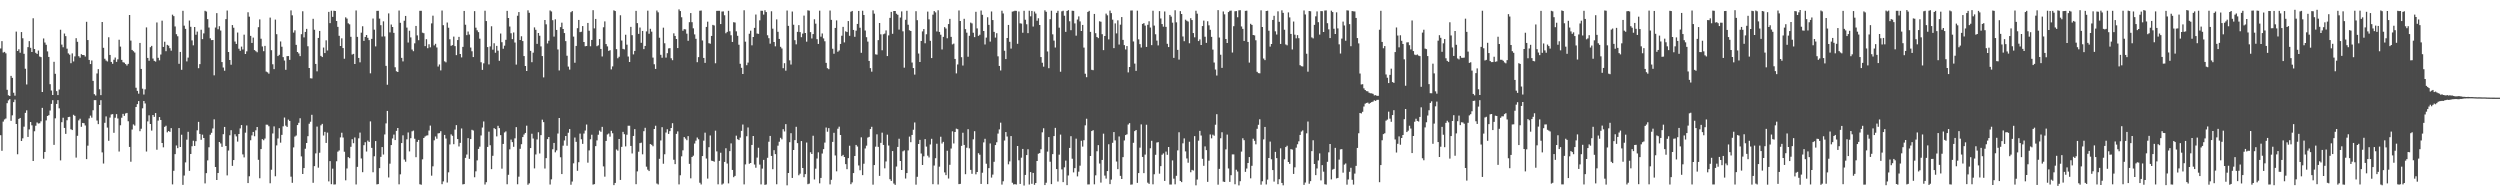 <?xml version="1.0" encoding="UTF-8"?>
<svg xmlns="http://www.w3.org/2000/svg" width="1920" height="150">
  <path d="M0 37.238h1v66.602H0zM1 31.611h1v84.209H1zM2 40.322h1v53.077H2zM3 39.855h1v51.903H3zM4 40.956h1v50.094H4zM5 68.985h1v10.292H5zM6 73.139h1v3.981H6zM7 73.719h1v2.400H7zM8 58.284h1v34.495H8zM9 59.820h1v28.776H9zM10 71.230h1v7.184H10zM11 73.490h1v2.995H11zM12 24.257h1v70.978H12zM13 39.193h1v79.303H13zM14 37.846h1v53.509H14zM15 40.519h1v50.080H15zM16 24.641h1v83.652H16zM17 29.389h1v76.855H17zM18 41.344h1v55.946H18zM19 52.768h1v33.909H19zM20 64.869h1v19.867H20zM21 36.202h1v68.971H21zM22 31.615h1v67.773H22zM23 36.719h1v56.987H23zM24 39.927h1v56.347H24zM25 14.037h1v109.596H25zM26 37.641h1v63.169H26zM27 40.526h1v56.041H27zM28 41.416h1v52.639H28zM29 38.817h1v56.079H29zM30 43.391h1v51.273H30zM31 43.898h1v49.306H31zM32 70.642h1v12.183H32zM33 29.555h1v92.345H33zM34 32.664h1v84.066H34zM35 34.409h1v58.066H35zM36 39.451h1v49.626H36zM37 43.725h1v44.758H37zM38 64.659h1v20.244H38zM39 69.549h1v10.220H39zM40 72.949h1v4.022H40zM41 47.439h1v63.796H41zM42 56.663h1v34.232H42zM43 69.988h1v9.840H43zM44 73.019h1v3.894H44zM45 68.749h1v14.461H45zM46 22.854h1v100.333H46zM47 34.250h1v59.614H47zM48 36.301h1v54.116H48zM49 25.770h1v72.503H49zM50 27.774h1v75.032H50zM51 37.357h1v55.022H51zM52 41.004h1v48.902H52zM53 41.987h1v47.710H53zM54 48.528h1v50.757H54zM55 41.004h1v58.879H55zM56 47.203h1v40.962H56zM57 43.327h1v45.651H57zM58 29.319h1v91.744H58zM59 32.085h1v72.227H59zM60 43.166h1v49.294H60zM61 44.300h1v46.885H61zM62 41.632h1v55.770H62zM63 42.262h1v52.158H63zM64 42.288h1v52.339H64zM65 43.429h1v52.951H65zM66 16.727h1v105.466H66zM67 30.777h1v81.109H67zM68 46.030h1v44.879H68zM69 49.192h1v39.602H69zM70 46.446h1v43.918H70zM71 62.128h1v22.539H71zM72 72.341h1v4.574H72zM73 73.350h1v3.533H73zM74 56.428h1v36.146H74zM75 53.076h1v42.280H75zM76 68.557h1v12.088H76zM77 73.053h1v3.889H77zM78 16.878h1v100.161H78zM79 36.686h1v88.904H79zM80 45.129h1v49.177H80zM81 46.467h1v42.926H81zM82 47.206h1v50.793H82zM83 28.612h1v79.544H83zM84 42.200h1v48.142H84zM85 47.582h1v40.309H85zM86 48.993h1v38.641H86zM87 45.888h1v56.081H87zM88 44.205h1v46.203H88zM89 47.529h1v40.105H89zM90 45.553h1v45.436H90zM91 30.524h1v85.871H91zM92 35.806h1v60.389H92zM93 45.973h1v44.428H93zM94 47.770h1v39.700H94zM95 48.110h1v40.900H95zM96 49.194h1v37.955H96zM97 50.345h1v36.379H97zM98 49.067h1v44.079H98zM99 11.518h1v101.345H99zM100 31.202h1v92.999H100zM101 38.366h1v61.110H101zM102 39.299h1v56.237H102zM103 40.349h1v56.129H103zM104 67.394h1v14.783H104zM105 69.798h1v10.193H105zM106 71.914h1v5.727H106zM107 32.980h1v67.806H107zM108 52.927h1v45.954H108zM109 68.084h1v15.094H109zM110 72.585h1v5.007H110zM111 68.602h1v10.854H111zM112 21.028h1v95.374H112zM113 44.518h1v48.716H113zM114 46.624h1v41.939H114zM115 36.250h1v58.964H115zM116 35.203h1v65.119H116zM117 44.972h1v43.329H117zM118 46.723h1v43.032H118zM119 47.285h1v39.553H119zM120 17.258h1v97.754H120zM121 44.377h1v48.248H121zM122 46.316h1v43.578H122zM123 41.867h1v50.272H123zM124 15.864h1v93.974H124zM125 36.062h1v77.076H125zM126 32.031h1v65.428H126zM127 39.298h1v57.277H127zM128 34.474h1v67.182H128zM129 35.065h1v65.564H129zM130 37.001h1v64.281H130zM131 38.896h1v59.494H131zM132 11.273h1v130.320H132zM133 12.378h1v118.812H133zM134 20.308h1v98.046H134zM135 26.242h1v85.492H135zM136 27.835h1v85.957H136zM137 49.011h1v49.329H137zM138 39.903h1v73.005H138zM139 53.628h1v49.824H139zM140 8.313h1v133.665H140zM141 19.722h1v115.102H141zM142 22.153h1v102.574H142zM143 47.142h1v60.127H143zM144 44.259h1v56.941H144zM145 15.787h1v115.430H145zM146 20.575h1v97.696H146zM147 31.011h1v81.333H147zM148 34.806h1v73.300H148zM149 20.737h1v91.347H149zM150 26.689h1v81.767H150zM151 24.246h1v75.844H151zM152 52.363h1v41.239H152zM153 49.229h1v53.645H153zM154 22.838h1v84.549H154zM155 30.034h1v73.402H155zM156 25.635h1v80.355H156zM157 8.301h1v132.525H157zM158 8.870h1v124.104H158zM159 14.715h1v108.452H159zM160 21.132h1v91.948H160zM161 29.443h1v74.018H161zM162 30.804h1v71.165H162zM163 30.722h1v67.927H163zM164 57.845h1v33.819H164zM165 21.130h1v107.148H165zM166 10.070h1v128.176H166zM167 22.481h1v110.400H167zM168 20.112h1v88.942H168zM169 23.458h1v86.714H169zM170 47.692h1v65.083H170zM171 51.847h1v51.227H171zM172 54.325h1v43.146H172zM173 14.699h1v97.407H173zM174 8.066h1v126.620H174zM175 39.955h1v75.637H175zM176 46.090h1v57.818H176zM177 49.712h1v50.262H177zM178 19.270h1v108.124H178zM179 21.300h1v101.650H179zM180 31.899h1v71.230H180zM181 33.752h1v70.996H181zM182 24.992h1v83.759H182zM183 37.434h1v65.453H183zM184 39.030h1v59.605H184zM185 35.794h1v60.236H185zM186 38.000h1v80.569H186zM187 26.616h1v94.250H187zM188 41.451h1v60.421H188zM189 39.413h1v56.950H189zM190 9.417h1v131.165H190zM191 12.784h1v122.579H191zM192 27.553h1v80.172H192zM193 32.985h1v71.024H193zM194 28.877h1v72.440H194zM195 38.454h1v66.197H195zM196 39.339h1v60.745H196zM197 40.119h1v57.408H197zM198 20.907h1v101.820H198zM199 14.916h1v121.994H199zM200 29.749h1v84.734H200zM201 35.694h1v71.158H201zM202 39.303h1v68.402H202zM203 35.206h1v71.190H203zM204 54.975h1v40.756H204zM205 55.570h1v40.227H205zM206 56.594h1v40.386H206zM207 13.526h1v127.233H207zM208 38.546h1v91.798H208zM209 49.365h1v53.158H209zM210 53.102h1v43.986H210zM211 15.035h1v120.325H211zM212 26.283h1v85.406H212zM213 43.035h1v63.307H213zM214 42.089h1v56.384H214zM215 31.850h1v77.723H215zM216 35.903h1v67.693H216zM217 43.862h1v53.178H217zM218 46.513h1v43.739H218zM219 53.631h1v42.886H219zM220 43.109h1v54.364H220zM221 43.040h1v48.794H221zM222 45.973h1v46.920H222zM223 8.000h1v127.705H223zM224 11.779h1v128.608H224zM225 25.032h1v88.180H225zM226 23.317h1v81.576H226zM227 34.440h1v69.675H227zM228 39.943h1v56.112H228zM229 41.084h1v53.251H229zM230 43.134h1v47.677H230zM231 26.256h1v93.840H231zM232 8.669h1v124.971H232zM233 28.708h1v100.355H233zM234 24.528h1v89.676H234zM235 22.147h1v87.656H235zM236 35.551h1v69.075H236zM237 52.226h1v42.815H237zM238 60.104h1v33.405H238zM239 60.268h1v27.897H239zM240 14.452h1v125.940H240zM241 22.831h1v104.761H241zM242 49.118h1v68.703H242zM243 54.759h1v42.468H243zM244 29.143h1v99.605H244zM245 23.736h1v93.578H245zM246 42.884h1v53.393H246zM247 43.840h1v51.290H247zM248 36.511h1v67.590H248zM249 40.730h1v60.531H249zM250 30.963h1v78.807H250zM251 38.777h1v63.068H251zM252 9.136h1v130.160H252zM253 17.762h1v105.997H253zM254 8.234h1v133.230H254zM255 12.930h1v116.612H255zM256 8.221h1v133.521H256zM257 8.451h1v133.184H257zM258 16.111h1v107.749H258zM259 20.631h1v95.850H259zM260 27.475h1v88.107H260zM261 35.344h1v70.204H261zM262 29.420h1v72.535H262zM263 36.940h1v68.706H263zM264 45.114h1v71.431H264zM265 13.295h1v125.192H265zM266 14.298h1v115.076H266zM267 17.895h1v102.760H267zM268 18.681h1v102.811H268zM269 28.281h1v84.451H269zM270 41.884h1v65.045H270zM271 41.369h1v68.607H271zM272 49.152h1v56.443H272zM273 8.035h1v133.652H273zM274 28.298h1v99.878H274zM275 44.497h1v61.737H275zM276 47.867h1v53.964H276zM277 25.107h1v96.584H277zM278 20.154h1v112.094H278zM279 31.380h1v80.140H279zM280 28.361h1v80.873H280zM281 26.861h1v89.529H281zM282 29.028h1v78.965H282zM283 30.823h1v78.166H283zM284 56.319h1v36.933H284zM285 29.849h1v83.724H285zM286 14.254h1v118.039H286zM287 22.788h1v97.245H287zM288 35.644h1v72.673H288zM289 8.351h1v133.279H289zM290 8.296h1v133.061H290zM291 14.265h1v114.877H291zM292 19.370h1v101.114H292zM293 28.058h1v84.905H293zM294 16.383h1v102.284H294zM295 27.975h1v75.272H295zM296 50.592h1v44.191H296zM297 65.100h1v20.093H297zM298 10.305h1v125.988H298zM299 24.887h1v100.815H299zM300 18.866h1v92.524H300zM301 20.713h1v85.618H301zM302 25.261h1v78.088H302zM303 51.636h1v55.947H303zM304 54.730h1v45.790H304zM305 55.308h1v42.988H305zM306 8.072h1v133.505H306zM307 17.490h1v116.404H307zM308 44.449h1v65.424H308zM309 47.142h1v56.800H309zM310 15.946h1v106.601H310zM311 12.248h1v111.946H311zM312 21.179h1v85.833H312zM313 32.661h1v69.085H313zM314 23.619h1v92.674H314zM315 28.741h1v77.422H315zM316 38.036h1v62.829H316zM317 39.312h1v60.984H317zM318 33.289h1v73.235H318zM319 19.935h1v100.771H319zM320 27.210h1v81.748H320zM321 30.887h1v76.590H321zM322 8.312h1v133.225H322zM323 8.285h1v133.595H323zM324 25.076h1v97.289H324zM325 25.517h1v80.442H325zM326 35.424h1v69.365H326zM327 30.126h1v74.027H327zM328 37.010h1v66.911H328zM329 33.985h1v66.249H329zM330 36.341h1v60.136H330zM331 17.986h1v116.931H331zM332 12.020h1v115.733H332zM333 34.877h1v72.878H333zM334 33.626h1v71.158H334zM335 36.461h1v70.105H335zM336 51.112h1v51.317H336zM337 49.519h1v52.730H337zM338 54.062h1v46.689H338zM339 8.102h1v133.346H339zM340 19.357h1v119.977H340zM341 47.104h1v56.503H341zM342 47.882h1v58.487H342zM343 17.326h1v122.861H343zM344 21.280h1v111.062H344zM345 30.162h1v80.777H345zM346 35.197h1v68.003H346zM347 34.644h1v69.651H347zM348 28.119h1v82.618H348zM349 35.452h1v64.084H349zM350 42.320h1v53.763H350zM351 30.774h1v76.024H351zM352 28.317h1v84.167H352zM353 41.468h1v68.262H353zM354 44.097h1v54.588H354zM355 35.995h1v105.600H355zM356 8.397h1v132.967H356zM357 18.978h1v102.278H357zM358 26.959h1v91.719H358zM359 24.204h1v81.884H359zM360 26.510h1v95.483H360zM361 36.484h1v70.324H361zM362 39.390h1v60.279H362zM363 43.837h1v56.389H363zM364 8.531h1v127.601H364zM365 21.256h1v110.329H365zM366 23.280h1v99.888H366zM367 24.682h1v89.721H367zM368 29.695h1v82.934H368zM369 47.845h1v56.205H369zM370 53.652h1v44.270H370zM371 48.619h1v44.658H371zM372 8.254h1v133.474H372zM373 16.178h1v123.732H373zM374 36.125h1v76.701H374zM375 49.435h1v51.690H375zM376 35.631h1v75.918H376zM377 20.161h1v109.755H377zM378 38.166h1v81.507H378zM379 33.249h1v65.181H379zM380 40.517h1v58.663H380zM381 35.217h1v69.527H381zM382 38.927h1v57.675H382zM383 46.708h1v51.713H383zM384 25.747h1v78.059H384zM385 32.394h1v97.146H385zM386 37.420h1v73.143H386zM387 35.092h1v66.660H387zM388 30.562h1v70.334H388zM389 8.343h1v133.166H389zM390 13.816h1v120.428H390zM391 20.396h1v94.277H391zM392 25.563h1v81.676H392zM393 30.060h1v79.086H393zM394 24.953h1v87.796H394zM395 32.651h1v73.567H395zM396 49.589h1v48.061H396zM397 12.099h1v129.438H397zM398 9.258h1v126.420H398zM399 30.730h1v83.549H399zM400 27.875h1v82.853H400zM401 31.536h1v73.746H401zM402 43.044h1v60.255H402zM403 50.670h1v51.416H403zM404 54.518h1v41.986H404zM405 7.947h1v133.907H405zM406 9.842h1v130.979H406zM407 39.053h1v74.647H407zM408 47.769h1v54.957H408zM409 40.442h1v65.942H409zM410 21.066h1v108.258H410zM411 22.886h1v95.766H411zM412 33.676h1v73.422H412zM413 25.348h1v76.253H413zM414 27.425h1v90.457H414zM415 35.623h1v68.150H415zM416 43.039h1v48.854H416zM417 59.447h1v34.353H417zM418 15.376h1v114.066H418zM419 18.690h1v102.740H419zM420 33.374h1v73.472H420zM421 31.305h1v73.891H421zM422 8.019h1v133.684H422zM423 8.817h1v128.912H423zM424 15.508h1v99.144H424zM425 28.119h1v81.662H425zM426 14.867h1v102.143H426zM427 22.970h1v92.520H427zM428 37.987h1v64.571H428zM429 54.118h1v36.514H429zM430 20.839h1v99.957H430zM431 17.423h1v116.241H431zM432 22.283h1v89.570H432zM433 25.406h1v82.448H433zM434 31.567h1v72.900H434zM435 42.807h1v69.100H435zM436 51.150h1v50.802H436zM437 53.469h1v45.653H437zM438 9.368h1v132.517H438zM439 8.503h1v130.899H439zM440 28.119h1v97.303H440zM441 48.193h1v57.457H441zM442 35.257h1v73.672H442zM443 21.637h1v109.517H443zM444 15.307h1v109.266H444zM445 24.659h1v77.958H445zM446 24.351h1v82.613H446zM447 20.013h1v90.499H447zM448 32.278h1v70.286H448zM449 35.532h1v64.705H449zM450 35.311h1v60.318H450zM451 17.593h1v107.336H451zM452 23.582h1v91.946H452zM453 35.547h1v71.400H453zM454 30.649h1v72.846H454zM455 7.825h1v133.969H455zM456 21.832h1v119.566H456zM457 14.540h1v97.680H457zM458 35.474h1v72.373H458zM459 34.831h1v68.661H459zM460 30.017h1v70.279H460zM461 37.563h1v63.643H461zM462 43.340h1v54.070H462zM463 20.938h1v106.857H463zM464 16.419h1v119.283H464zM465 33.823h1v74.393H465zM466 35.657h1v67.623H466zM467 39.060h1v63.479H467zM468 38.533h1v66.439H468zM469 53.317h1v47.117H469zM470 51.016h1v51.324H470zM471 7.948h1v134.217H471zM472 8.480h1v132.030H472zM473 37.712h1v77.087H473zM474 44.736h1v70.975H474zM475 43.561h1v63.210H475zM476 11.725h1v126.462H476zM477 31.153h1v81.654H477zM478 37.545h1v63.710H478zM479 37.926h1v65.149H479zM480 26.676h1v85.747H480zM481 34.328h1v69.165H481zM482 43.434h1v53.108H482zM483 47.616h1v48.971H483zM484 20.649h1v91.434H484zM485 27.048h1v90.830H485zM486 41.763h1v62.640H486zM487 39.095h1v60.086H487zM488 8.367h1v133.112H488zM489 17.770h1v113.868H489zM490 25.997h1v90.535H490zM491 21.139h1v88.775H491zM492 32.854h1v76.718H492zM493 23.777h1v94.731H493zM494 37.719h1v63.052H494zM495 35.293h1v62.868H495zM496 24.136h1v103.876H496zM497 8.215h1v122.108H497zM498 25.923h1v105.443H498zM499 22.126h1v88.509H499zM500 24.337h1v86.887H500zM501 44.230h1v68.127H501zM502 49.346h1v49.708H502zM503 52.923h1v43.656H503zM504 8.084h1v132.891H504zM505 9.453h1v132.218H505zM506 28.984h1v92.981H506zM507 42.086h1v65.789H507zM508 44.338h1v53.355H508zM509 21.242h1v104.505H509zM510 33.252h1v85.221H510zM511 44.240h1v57.534H511zM512 40.839h1v58.419H512zM513 37.159h1v65.681H513zM514 36.955h1v63.762H514zM515 44.757h1v53.548H515zM516 46.250h1v48.374H516zM517 25.597h1v97.097H517zM518 27.605h1v98.428H518zM519 29.951h1v72.861H519zM520 36.899h1v63.995H520zM521 7.236h1v134.375H521zM522 8.474h1v126.127H522zM523 13.260h1v106.800H523zM524 23.598h1v91.866H524zM525 22.374h1v82.878H525zM526 22.595h1v83.870H526zM527 25.837h1v81.825H527zM528 31.339h1v73.208H528zM529 17.051h1v108.822H529zM530 10.037h1v126.918H530zM531 17.058h1v103.524H531zM532 21.743h1v97.826H532zM533 26.408h1v83.849H533zM534 29.786h1v78.265H534zM535 47.746h1v57.860H535zM536 43.870h1v63.104H536zM537 8.254h1v132.093H537zM538 8.075h1v133.606H538zM539 31.090h1v88.762H539zM540 44.512h1v63.535H540zM541 48.258h1v53.643H541zM542 20.661h1v101.095H542zM543 16.647h1v120.495H543zM544 33.160h1v79.907H544zM545 33.580h1v70.448H545zM546 27.606h1v95.801H546zM547 19.089h1v104.578H547zM548 19.542h1v104.649H548zM549 48.613h1v51.747H549zM550 8.366h1v107.927H550zM551 8.273h1v133.291H551zM552 8.301h1v115.232H552zM553 18.478h1v98.820H553zM554 8.870h1v132.927H554zM555 8.776h1v132.187H555zM556 11.736h1v112.614H556zM557 25.568h1v88.285H557zM558 24.475h1v101.112H558zM559 8.311h1v132.521H559zM560 24.014h1v92.052H560zM561 27.079h1v83.027H561zM562 32.212h1v98.275H562zM563 17.036h1v119.041H563zM564 17.316h1v117.763H564zM565 24.070h1v80.137H565zM566 27.489h1v79.411H566zM567 34.366h1v73.199H567zM568 48.992h1v56.660H568zM569 52.074h1v48.410H569zM570 56.831h1v38.788H570zM571 7.862h1v133.745H571zM572 31.993h1v94.269H572zM573 50.062h1v54.597H573zM574 48.084h1v49.825H574zM575 25.901h1v99.824H575zM576 23.577h1v101.601H576zM577 34.825h1v76.489H577zM578 28.440h1v76.012H578zM579 21.384h1v104.980H579zM580 11.164h1v117.658H580zM581 25.773h1v95.282H581zM582 25.996h1v87.452H582zM583 15.623h1v110.792H583zM584 8.263h1v133.366H584zM585 8.312h1v121.166H585zM586 11.189h1v111.574H586zM587 7.895h1v134.082H587zM588 9.272h1v132.418H588zM589 27.084h1v94.093H589zM590 29.329h1v79.517H590zM591 33.533h1v70.857H591zM592 8.664h1v111.072H592zM593 21.999h1v107.949H593zM594 32.269h1v83.106H594zM595 35.606h1v82.780H595zM596 14.891h1v126.619H596zM597 24.435h1v87.462H597zM598 29.926h1v78.913H598zM599 35.945h1v69.907H599zM600 37.199h1v69.830H600zM601 52.388h1v46.855H601zM602 48.543h1v52.400H602zM603 54.296h1v41.028H603zM604 8.097h1v134.263H604zM605 19.882h1v113.006H605zM606 46.346h1v62.852H606zM607 49.574h1v52.722H607zM608 8.855h1v127.805H608zM609 19.006h1v96.175H609zM610 30.870h1v76.747H610zM611 34.040h1v63.356H611zM612 24.465h1v85.443H612zM613 19.309h1v115.301H613zM614 24.684h1v108.703H614zM615 28.587h1v79.752H615zM616 25.819h1v103.187H616zM617 11.975h1v124.132H617zM618 25.332h1v108.408H618zM619 31.987h1v77.502H619zM620 7.915h1v133.542H620zM621 8.192h1v132.797H621zM622 24.661h1v92.303H622zM623 29.560h1v88.692H623zM624 26.140h1v78.082H624zM625 14.811h1v122.996H625zM626 18.173h1v111.343H626zM627 30.116h1v91.611H627zM628 33.730h1v83.241H628zM629 8.210h1v132.577H629zM630 28.186h1v108.491H630zM631 25.710h1v92.218H631zM632 29.481h1v85.049H632zM633 31.713h1v77.785H633zM634 48.259h1v49.696H634zM635 52.366h1v48.814H635zM636 53.139h1v45.251H636zM637 8.076h1v133.535H637zM638 15.268h1v122.804H638zM639 37.424h1v71.555H639zM640 41.264h1v60.727H640zM641 21.442h1v97.972H641zM642 15.649h1v115.925H642zM643 39.723h1v59.170H643zM644 38.758h1v58.531H644zM645 33.720h1v69.977H645zM646 27.451h1v92.453H646zM647 20.618h1v98.340H647zM648 32.587h1v87.978H648zM649 24.086h1v101.948H649zM650 24.650h1v105.277H650zM651 16.156h1v105.276H651zM652 27.502h1v84.407H652zM653 9.016h1v132.448H653zM654 8.377h1v131.728H654zM655 23.010h1v109.927H655zM656 28.263h1v91.570H656zM657 23.544h1v87.766H657zM658 18.388h1v94.150H658zM659 8.388h1v118.664H659zM660 21.296h1v109.465H660zM661 40.564h1v64.921H661zM662 8.232h1v126.287H662zM663 11.532h1v114.239H663zM664 23.446h1v90.599H664zM665 28.554h1v83.317H665zM666 31.938h1v73.720H666zM667 46.819h1v58.281H667zM668 52.302h1v46.843H668zM669 55.029h1v42.373H669zM670 7.926h1v133.918H670zM671 10.503h1v116.289H671zM672 41.717h1v70.924H672zM673 41.963h1v61.221H673zM674 30.845h1v81.973H674zM675 17.651h1v117.390H675zM676 26.377h1v83.342H676zM677 38.601h1v63.293H677zM678 26.310h1v84.985H678zM679 25.814h1v103.455H679zM680 23.336h1v100.676H680zM681 43.064h1v60.369H681zM682 27.201h1v84.577H682zM683 13.697h1v123.947H683zM684 9.112h1v129.821H684zM685 25.944h1v90.052H685zM686 8.430h1v132.514H686zM687 8.431h1v133.527H687zM688 10.560h1v117.357H688zM689 11.373h1v101.470H689zM690 22.742h1v83.818H690zM691 13.443h1v110.218H691zM692 8.734h1v121.821H692zM693 24.052h1v92.179H693zM694 51.961h1v63.554H694zM695 15.218h1v121.883H695zM696 8.291h1v124.604H696zM697 18.984h1v96.497H697zM698 23.266h1v81.666H698zM699 23.810h1v85.398H699zM700 48.013h1v55.605H700zM701 52.274h1v47.342H701zM702 57.284h1v36.762H702zM703 8.587h1v133.225H703zM704 15.488h1v120.292H704zM705 41.121h1v69.476H705zM706 47.627h1v59.796H706zM707 31.494h1v86.402H707zM708 24.100h1v102.627H708zM709 22.334h1v97.750H709zM710 33.239h1v73.612H710zM711 26.325h1v86.277H711zM712 8.889h1v110.687H712zM713 14.858h1v106.064H713zM714 31.337h1v79.616H714zM715 44.582h1v62.041H715zM716 11.276h1v130.200H716zM717 8.497h1v118.616H717zM718 9.522h1v111.974H718zM719 24.171h1v86.196H719zM720 7.878h1v133.769H720zM721 24.550h1v103.473H721zM722 26.671h1v78.341H722zM723 37.991h1v72.231H723zM724 28.330h1v80.610H724zM725 20.844h1v111.546H725zM726 21.888h1v112.600H726zM727 29.396h1v86.378H727zM728 18.504h1v118.598H728zM729 14.498h1v112.055H729zM730 28.317h1v85.780H730zM731 34.096h1v66.793H731zM732 33.493h1v76.665H732zM733 45.251h1v56.119H733zM734 56.393h1v42.399H734zM735 49.503h1v49.709H735zM736 8.049h1v133.381H736zM737 16.104h1v125.131H737zM738 43.946h1v68.088H738zM739 50.312h1v51.630H739zM740 14.463h1v96.838H740zM741 22.386h1v111.409H741zM742 25.082h1v88.374H742zM743 43.563h1v55.660H743zM744 27.495h1v86.435H744zM745 17.360h1v113.113H745zM746 17.983h1v115.479H746zM747 25.144h1v81.870H747zM748 28.535h1v72.246H748zM749 9.055h1v124.808H749zM750 21.827h1v110.263H750zM751 27.552h1v90.127H751zM752 26.698h1v92.129H752zM753 8.113h1v133.161H753zM754 11.388h1v121.265H754zM755 23.813h1v85.546H755zM756 34.156h1v72.433H756zM757 28.857h1v96.887H757zM758 13.285h1v128.147H758zM759 19.108h1v110.013H759zM760 31.948h1v78.228H760zM761 8.820h1v127.572H761zM762 15.404h1v118.687H762zM763 24.465h1v99.790H763zM764 28.880h1v82.535H764zM765 25.509h1v83.760H765zM766 43.273h1v59.337H766zM767 50.653h1v48.721H767zM768 54.128h1v40.077H768zM769 8.238h1v133.561H769zM770 10.349h1v128.884H770zM771 38.965h1v68.968H771zM772 45.385h1v56.038H772zM773 29.191h1v75.641H773zM774 19.146h1v107.036H774zM775 32.107h1v91.843H775zM776 37.327h1v67.150H776zM777 8.911h1v131.439H777zM778 8.659h1v132.989H778zM779 8.262h1v133.155H779zM780 8.344h1v133.367H780zM781 33.620h1v78.527H781zM782 8.786h1v114.289H782zM783 17.912h1v123.358H783zM784 18.138h1v102.933H784zM785 25.147h1v89.258H785zM786 8.277h1v134.219H786zM787 15.172h1v119.196H787zM788 18.657h1v100.457H788zM789 25.426h1v89.235H789zM790 8.239h1v133.502H790zM791 12.528h1v119.616H791zM792 8.391h1v132.791H792zM793 20.370h1v112.452H793zM794 8.831h1v133.109H794zM795 10.388h1v130.142H795zM796 15.939h1v107.697H796zM797 14.039h1v104.005H797zM798 19.202h1v98.345H798zM799 43.810h1v70.851H799zM800 48.170h1v53.448H800zM801 51.196h1v47.321H801zM802 7.957h1v134.158H802zM803 9.051h1v131.314H803zM804 39.516h1v76.893H804zM805 52.398h1v52.880H805zM806 14.731h1v109.495H806zM807 8.241h1v133.157H807zM808 26.373h1v91.997H808zM809 31.167h1v73.341H809zM810 36.493h1v61.690H810zM811 9.885h1v119.978H811zM812 8.310h1v131.112H812zM813 21.233h1v97.557H813zM814 55.115h1v48.263H814zM815 8.724h1v121.398H815zM816 8.239h1v131.633H816zM817 12.085h1v116.450H817zM818 24.465h1v98.871H818zM819 8.439h1v133.762H819zM820 7.796h1v126.953H820zM821 16.343h1v97.267H821zM822 23.205h1v81.399H822zM823 8.268h1v113.616H823zM824 8.340h1v124.052H824zM825 17.956h1v111.156H825zM826 27.418h1v79.062H826zM827 15.000h1v120.499H827zM828 12.569h1v119.286H828zM829 16.426h1v110.809H829zM830 23.824h1v84.255H830zM831 19.127h1v93.450H831zM832 36.571h1v71.092H832zM833 56.619h1v39.645H833zM834 59.297h1v31.905H834zM835 9.187h1v132.459H835zM836 8.367h1v133.251H836zM837 24.458h1v95.345H837zM838 53.586h1v47.095H838zM839 53.917h1v46.064H839zM840 10.700h1v130.881H840zM841 25.510h1v109.164H841zM842 28.438h1v87.740H842zM843 29.266h1v82.179H843zM844 16.344h1v109.258H844zM845 16.670h1v123.555H845zM846 26.289h1v96.553H846zM847 38.516h1v64.142H847zM848 27.672h1v107.199H848zM849 10.451h1v126.731H849zM850 11.773h1v119.623H850zM851 30.279h1v80.498H851zM852 8.122h1v133.304H852zM853 10.108h1v127.806H853zM854 15.105h1v94.566H854zM855 36.980h1v64.471H855zM856 17.962h1v89.866H856zM857 25.663h1v98.394H857zM858 15.639h1v114.236H858zM859 34.228h1v70.590H859zM860 18.961h1v116.087H860zM861 13.090h1v124.392H861zM862 30.608h1v90.086H862zM863 34.679h1v73.180H863zM864 37.996h1v65.729H864zM865 35.361h1v67.828H865zM866 55.592h1v40.053H866zM867 51.450h1v43.139H867zM868 8.083h1v133.745H868zM869 8.047h1v133.642H869zM870 31.861h1v77.813H870zM871 48.869h1v51.844H871zM872 54.450h1v45.394H872zM873 8.183h1v132.234H873zM874 30.207h1v102.686H874zM875 33.870h1v79.548H875zM876 36.503h1v59.048H876zM877 18.378h1v102.151H877zM878 17.788h1v115.158H878zM879 19.687h1v99.053H879zM880 36.020h1v59.768H880zM881 19.047h1v121.235H881zM882 16.322h1v124.900H882zM883 21.149h1v92.697H883zM884 34.678h1v73.476H884zM885 8.237h1v133.346H885zM886 19.656h1v114.170H886zM887 26.324h1v92.560H887zM888 31.194h1v78.290H888zM889 34.848h1v74.285H889zM890 8.561h1v124.790H890zM891 14.191h1v113.377H891zM892 18.496h1v100.360H892zM893 20.459h1v97.372H893zM894 8.822h1v130.120H894zM895 20.643h1v95.807H895zM896 33.632h1v85.249H896zM897 36.156h1v76.735H897zM898 11.475h1v130.232H898zM899 12.733h1v128.975H899zM900 17.387h1v105.774H900zM901 44.434h1v92.801H901zM902 7.901h1v133.666H902zM903 17.138h1v117.884H903zM904 38.310h1v77.212H904zM905 45.799h1v55.775H905zM906 8.573h1v130.386H906zM907 10.748h1v129.141H907zM908 28.025h1v82.054H908zM909 31.653h1v74.614H909zM910 15.095h1v101.175H910zM911 15.943h1v105.742H911zM912 16.541h1v108.448H912zM913 33.231h1v75.614H913zM914 13.977h1v118.317H914zM915 15.419h1v115.020H915zM916 25.393h1v105.555H916zM917 28.684h1v75.870H917zM918 8.233h1v134.123H918zM919 10.495h1v127.399H919zM920 31.528h1v76.521H920zM921 30.281h1v70.245H921zM922 34.545h1v69.521H922zM923 20.029h1v101.933H923zM924 15.832h1v111.490H924zM925 28.216h1v84.199H925zM926 32.942h1v82.351H926zM927 16.347h1v123.338H927zM928 19.436h1v103.950H928zM929 22.878h1v80.381H929zM930 28.308h1v77.917H930zM931 38.089h1v65.321H931zM932 48.037h1v56.212H932zM933 53.410h1v42.373H933zM934 58.016h1v29.666H934zM935 7.776h1v134.074H935zM936 28.825h1v100.880H936zM937 42.019h1v64.151H937zM938 52.115h1v49.456H938zM939 8.787h1v130.672H939zM940 10.996h1v128.791H940zM941 29.935h1v84.806H941zM942 33.013h1v70.373H942zM943 9.256h1v120.149H943zM944 8.306h1v131.374H944zM945 8.119h1v126.417H945zM946 40.359h1v78.217H946zM947 20.096h1v98.485H947zM948 8.633h1v132.893H948zM949 8.497h1v121.853H949zM950 13.259h1v118.479H950zM951 7.915h1v134.477H951zM952 7.833h1v131.317H952zM953 20.344h1v96.072H953zM954 22.186h1v84.020H954zM955 31.456h1v76.214H955zM956 8.331h1v123.654H956zM957 8.181h1v121.276H957zM958 32.183h1v93.003H958zM959 48.089h1v72.549H959zM960 18.287h1v118.648H960zM961 19.168h1v108.179H961zM962 26.899h1v79.648H962zM963 27.184h1v80.954H963zM964 30.946h1v79.888H964zM965 55.147h1v43.796H965zM966 56.185h1v39.679H966zM967 56.305h1v35.314H967zM968 7.941h1v133.891H968zM969 20.746h1v118.473H969zM970 44.956h1v62.105H970zM971 46.180h1v51.290H971zM972 8.440h1v133.214H972zM973 8.255h1v129.688H973zM974 23.611h1v97.709H974zM975 35.797h1v72.954H975zM976 33.778h1v88.531H976zM977 15.328h1v115.261H977zM978 12.130h1v127.350H978zM979 24.087h1v92.535H979zM980 26.500h1v94.947H980zM981 8.689h1v132.766H981zM982 16.746h1v120.856H982zM983 33.718h1v80.219H983zM984 7.938h1v132.536H984zM985 9.864h1v132.493H985zM986 22.818h1v99.541H986zM987 34.136h1v78.836H987zM988 34.814h1v77.087H988zM989 9.505h1v114.906H989zM990 13.344h1v112.494H990zM991 26.081h1v88.465H991zM992 37.998h1v76.906H992zM993 16.527h1v117.041H993zM994 26.646h1v101.880H994zM995 29.462h1v83.961H995zM996 26.975h1v83.809H996zM997 29.354h1v79.178H997zM998 50.054h1v53.558H998zM999 50.860h1v50.184H999zM1000 51.052h1v49.116H1000zM1001 8.052h1v133.925H1001zM1002 11.115h1v129.091H1002zM1003 41.285h1v61.091H1003zM1004 55.064h1v38.286H1004zM1005 8.462h1v132.651H1005zM1006 8.663h1v130.422H1006zM1007 28.745h1v87.349H1007zM1008 29.499h1v78.218H1008zM1009 19.092h1v106.852H1009zM1010 12.526h1v121.994H1010zM1011 8.737h1v120.649H1011zM1012 17.053h1v106.186H1012zM1013 26.595h1v91.213H1013zM1014 8.522h1v130.015H1014zM1015 8.576h1v118.235H1015zM1016 24.579h1v107.283H1016zM1017 8.112h1v133.383H1017zM1018 8.011h1v133.745H1018zM1019 17.819h1v106.457H1019zM1020 22.518h1v94.497H1020zM1021 29.239h1v81.329H1021zM1022 8.178h1v129.597H1022zM1023 9.252h1v121.009H1023zM1024 22.084h1v107.631H1024zM1025 26.131h1v87.451H1025zM1026 9.464h1v127.528H1026zM1027 21.817h1v114.813H1027zM1028 34.042h1v88.555H1028zM1029 41.107h1v73.629H1029zM1030 29.643h1v84.868H1030zM1031 16.580h1v116.041H1031zM1032 19.551h1v106.847H1032zM1033 31.263h1v94.301H1033zM1034 7.951h1v133.864H1034zM1035 8.097h1v129.728H1035zM1036 18.550h1v113.380H1036zM1037 35.490h1v93.371H1037zM1038 8.515h1v129.572H1038zM1039 8.700h1v133.087H1039zM1040 8.806h1v124.504H1040zM1041 13.765h1v113.624H1041zM1042 29.244h1v84.381H1042zM1043 33.309h1v69.038H1043zM1044 56.476h1v30.297H1044zM1045 64.869h1v22.259H1045zM1046 64.640h1v21.238H1046zM1047 67.831h1v13.996H1047zM1048 69.117h1v10.499H1048zM1049 69.975h1v9.066H1049zM1050 70.129h1v8.670H1050zM1051 71.228h1v8.490H1051zM1052 71.621h1v7.359H1052zM1053 71.678h1v6.705H1053zM1054 72.073h1v5.966H1054zM1055 73.262h1v3.801H1055zM1056 73.066h1v4.431H1056zM1057 73.627h1v3.054H1057zM1058 73.581h1v3.044H1058zM1059 22.843h1v117.065H1059zM1060 8.298h1v118.494H1060zM1061 32.227h1v75.511H1061zM1062 37.049h1v65.964H1062zM1063 35.387h1v66.975H1063zM1064 57.198h1v35.459H1064zM1065 59.694h1v32.184H1065zM1066 63.773h1v21.991H1066zM1067 57.494h1v33.629H1067zM1068 52.760h1v40.775H1068zM1069 63.006h1v25.384H1069zM1070 63.665h1v20.950H1070zM1071 39.978h1v67.132H1071zM1072 21.096h1v96.036H1072zM1073 27.308h1v83.131H1073zM1074 36.347h1v68.413H1074zM1075 27.062h1v84.080H1075zM1076 31.315h1v74.655H1076zM1077 33.811h1v69.868H1077zM1078 45.543h1v46.017H1078zM1079 65.865h1v17.854H1079zM1080 32.569h1v68.835H1080zM1081 32.468h1v67.890H1081zM1082 34.723h1v61.821H1082zM1083 37.943h1v60.791H1083zM1084 15.707h1v101.865H1084zM1085 39.229h1v65.200H1085zM1086 41.939h1v51.572H1086zM1087 42.326h1v48.884H1087zM1088 41.826h1v51.040H1088zM1089 42.715h1v50.643H1089zM1090 43.132h1v46.672H1090zM1091 66.665h1v15.744H1091zM1092 25.014h1v96.541H1092zM1093 22.837h1v100.231H1093zM1094 37.301h1v60.563H1094zM1095 37.727h1v56.150H1095zM1096 43.042h1v45.701H1096zM1097 64.608h1v20.058H1097zM1098 71.564h1v7.480H1098zM1099 71.607h1v6.200H1099zM1100 48.889h1v61.526H1100zM1101 56.392h1v38.558H1101zM1102 70.165h1v11.516H1102zM1103 71.929h1v6.122H1103zM1104 31.258h1v77.867H1104zM1105 27.042h1v93.557H1105zM1106 29.027h1v83.664H1106zM1107 39.772h1v57.660H1107zM1108 33.255h1v70.229H1108zM1109 30.021h1v83.014H1109zM1110 44.772h1v49.588H1110zM1111 46.731h1v45.995H1111zM1112 47.529h1v46.416H1112zM1113 17.113h1v104.703H1113zM1114 27.245h1v77.276H1114zM1115 36.462h1v56.457H1115zM1116 42.959h1v45.518H1116zM1117 23.813h1v95.809H1117zM1118 34.406h1v68.048H1118zM1119 44.904h1v48.195H1119zM1120 45.633h1v43.137H1120zM1121 42.980h1v53.146H1121zM1122 44.365h1v49.541H1122zM1123 44.426h1v49.652H1123zM1124 44.215h1v50.817H1124zM1125 14.350h1v114.690H1125zM1126 24.486h1v114.219H1126zM1127 39.631h1v54.692H1127zM1128 48.260h1v40.341H1128zM1129 47.828h1v39.852H1129zM1130 54.202h1v31.254H1130zM1131 72.148h1v5.389H1131zM1132 73.216h1v4.119H1132zM1133 56.172h1v36.950H1133zM1134 52.516h1v42.676H1134zM1135 68.543h1v13.306H1135zM1136 72.946h1v3.996H1136zM1137 35.977h1v75.020H1137zM1138 8.231h1v127.634H1138zM1139 37.048h1v65.571H1139zM1140 46.420h1v43.776H1140zM1141 45.988h1v43.718H1141zM1142 32.893h1v75.257H1142zM1143 40.734h1v54.595H1143zM1144 46.876h1v40.924H1144zM1145 47.742h1v39.791H1145zM1146 47.687h1v52.180H1146zM1147 43.573h1v50.023H1147zM1148 47.475h1v41.380H1148zM1149 47.153h1v41.913H1149zM1150 28.221h1v98.389H1150zM1151 33.795h1v65.121H1151zM1152 45.881h1v44.565H1152zM1153 45.921h1v43.439H1153zM1154 46.716h1v42.619H1154zM1155 47.989h1v39.687H1155zM1156 48.659h1v38.287H1156zM1157 46.187h1v45.548H1157zM1158 10.876h1v110.690H1158zM1159 12.680h1v116.476H1159zM1160 34.558h1v84.416H1160zM1161 39.342h1v56.254H1161zM1162 40.534h1v54.946H1162zM1163 61.364h1v23.696H1163zM1164 69.628h1v10.781H1164zM1165 71.319h1v7.160H1165zM1166 48.533h1v62.887H1166zM1167 49.126h1v47.065H1167zM1168 66.482h1v14.888H1168zM1169 72.598h1v5.733H1169zM1170 37.647h1v76.770H1170zM1171 25.120h1v106.515H1171zM1172 32.966h1v81.721H1172zM1173 44.760h1v46.662H1173zM1174 37.242h1v55.097H1174zM1175 34.384h1v66.747H1175zM1176 44.624h1v46.830H1176zM1177 46.818h1v42.881H1177zM1178 47.114h1v39.866H1178zM1179 18.779h1v110.055H1179zM1180 37.789h1v73.823H1180zM1181 40.339h1v56.872H1181zM1182 42.326h1v49.347H1182zM1183 8.344h1v99.728H1183zM1184 40.558h1v76.483H1184zM1185 33.396h1v65.051H1185zM1186 38.681h1v56.914H1186zM1187 40.492h1v55.071H1187zM1188 34.193h1v65.474H1188zM1189 35.367h1v64.915H1189zM1190 37.303h1v63.666H1190zM1191 8.302h1v132.716H1191zM1192 8.704h1v131.701H1192zM1193 13.204h1v105.098H1193zM1194 20.874h1v101.907H1194zM1195 17.444h1v93.941H1195zM1196 34.363h1v69.525H1196zM1197 31.710h1v82.789H1197zM1198 38.634h1v74.350H1198zM1199 8.047h1v133.549H1199zM1200 8.472h1v133.169H1200zM1201 17.862h1v101.864H1201zM1202 35.840h1v70.707H1202zM1203 41.328h1v66.163H1203zM1204 15.995h1v120.757H1204zM1205 21.137h1v98.941H1205zM1206 24.100h1v91.917H1206zM1207 25.953h1v90.843H1207zM1208 24.822h1v93.621H1208zM1209 27.704h1v85.249H1209zM1210 34.940h1v72.909H1210zM1211 45.702h1v57.526H1211zM1212 26.451h1v103.299H1212zM1213 18.044h1v108.212H1213zM1214 15.871h1v102.577H1214zM1215 27.235h1v83.992H1215zM1216 8.318h1v133.369H1216zM1217 14.562h1v119.174H1217zM1218 30.185h1v91.925H1218zM1219 29.491h1v84.214H1219zM1220 27.011h1v83.905H1220zM1221 36.530h1v75.357H1221zM1222 34.971h1v71.153H1222zM1223 45.128h1v52.238H1223zM1224 30.966h1v87.939H1224zM1225 11.669h1v129.200H1225zM1226 26.794h1v102.505H1226zM1227 33.224h1v70.868H1227zM1228 34.458h1v72.106H1228zM1229 43.280h1v57.172H1229zM1230 55.928h1v40.553H1230zM1231 52.188h1v47.114H1231zM1232 8.058h1v129.158H1232zM1233 8.234h1v133.536H1233zM1234 34.814h1v78.450H1234zM1235 56.559h1v42.020H1235zM1236 56.987h1v37.301H1236zM1237 22.752h1v101.500H1237zM1238 21.929h1v103.331H1238zM1239 33.668h1v74.704H1239zM1240 37.452h1v65.655H1240zM1241 21.425h1v89.045H1241zM1242 36.771h1v68.392H1242zM1243 40.807h1v60.989H1243zM1244 41.767h1v58.553H1244zM1245 33.288h1v80.684H1245zM1246 15.316h1v108.905H1246zM1247 23.536h1v86.063H1247zM1248 24.359h1v79.076H1248zM1249 8.639h1v133.012H1249zM1250 8.460h1v131.898H1250zM1251 8.792h1v114.636H1251zM1252 20.114h1v109.174H1252zM1253 21.314h1v93.204H1253zM1254 25.134h1v90.925H1254zM1255 17.635h1v93.710H1255zM1256 22.144h1v89.086H1256zM1257 26.854h1v91.000H1257zM1258 12.797h1v128.692H1258zM1259 22.311h1v98.373H1259zM1260 35.575h1v75.287H1260zM1261 40.897h1v68.293H1261zM1262 36.963h1v71.701H1262zM1263 52.949h1v43.785H1263zM1264 55.458h1v40.195H1264zM1265 56.574h1v37.302H1265zM1266 8.121h1v133.451H1266zM1267 23.428h1v104.331H1267zM1268 49.552h1v51.608H1268zM1269 52.834h1v45.963H1269zM1270 8.379h1v128.025H1270zM1271 25.953h1v93.284H1271zM1272 39.787h1v64.229H1272zM1273 38.338h1v66.266H1273zM1274 27.349h1v82.806H1274zM1275 31.841h1v74.094H1275zM1276 43.606h1v56.324H1276zM1277 43.485h1v52.247H1277zM1278 29.708h1v84.836H1278zM1279 32.475h1v86.378H1279zM1280 35.563h1v71.057H1280zM1281 38.526h1v66.117H1281zM1282 8.279h1v133.420H1282zM1283 8.496h1v127.539H1283zM1284 28.428h1v88.324H1284zM1285 40.156h1v66.379H1285zM1286 35.580h1v70.763H1286zM1287 28.732h1v93.731H1287zM1288 31.418h1v73.974H1288zM1289 41.318h1v56.941H1289zM1290 22.699h1v89.725H1290zM1291 9.912h1v124.333H1291zM1292 26.182h1v100.045H1292zM1293 30.889h1v73.129H1293zM1294 32.507h1v74.650H1294zM1295 35.982h1v66.203H1295zM1296 54.910h1v41.531H1296zM1297 61.357h1v25.704H1297zM1298 63.384h1v23.195H1298zM1299 8.079h1v133.614H1299zM1300 18.482h1v105.951H1300zM1301 53.671h1v39.054H1301zM1302 54.315h1v44.028H1302zM1303 29.837h1v101.937H1303zM1304 20.773h1v103.572H1304zM1305 39.977h1v59.350H1305zM1306 40.023h1v55.877H1306zM1307 31.265h1v70.190H1307zM1308 39.400h1v64.492H1308zM1309 42.502h1v55.191H1309zM1310 43.356h1v48.405H1310zM1311 15.386h1v116.953H1311zM1312 15.488h1v114.426H1312zM1313 14.087h1v111.694H1313zM1314 17.847h1v103.334H1314zM1315 8.142h1v133.508H1315zM1316 8.275h1v133.400H1316zM1317 17.286h1v111.684H1317zM1318 16.976h1v108.733H1318zM1319 17.803h1v110.256H1319zM1320 20.010h1v100.529H1320zM1321 17.390h1v105.476H1321zM1322 17.454h1v109.415H1322zM1323 44.491h1v75.250H1323zM1324 8.495h1v127.904H1324zM1325 8.409h1v117.107H1325zM1326 22.991h1v103.930H1326zM1327 28.447h1v82.482H1327zM1328 30.563h1v86.270H1328zM1329 38.421h1v80.992H1329zM1330 43.780h1v62.061H1330zM1331 47.850h1v53.305H1331zM1332 7.854h1v133.868H1332zM1333 13.742h1v118.478H1333zM1334 38.761h1v64.961H1334zM1335 46.456h1v57.705H1335zM1336 22.837h1v89.665H1336zM1337 20.666h1v110.365H1337zM1338 22.862h1v97.402H1338zM1339 33.619h1v69.495H1339zM1340 27.200h1v82.825H1340zM1341 19.833h1v98.339H1341zM1342 12.134h1v110.118H1342zM1343 43.453h1v64.659H1343zM1344 22.286h1v90.228H1344zM1345 8.297h1v133.473H1345zM1346 8.535h1v126.567H1346zM1347 26.897h1v84.903H1347zM1348 8.105h1v132.906H1348zM1349 8.645h1v133.025H1349zM1350 16.448h1v109.546H1350zM1351 21.907h1v89.899H1351zM1352 29.861h1v86.152H1352zM1353 8.455h1v122.591H1353zM1354 8.743h1v112.594H1354zM1355 40.416h1v71.852H1355zM1356 51.714h1v47.259H1356zM1357 9.387h1v132.425H1357zM1358 20.721h1v107.472H1358zM1359 19.410h1v91.609H1359zM1360 22.667h1v80.633H1360zM1361 24.424h1v82.446H1361zM1362 50.892h1v56.336H1362zM1363 54.646h1v41.618H1363zM1364 56.954h1v36.506H1364zM1365 8.083h1v133.114H1365zM1366 10.286h1v121.777H1366zM1367 45.324h1v67.408H1367zM1368 46.654h1v63.855H1368zM1369 27.215h1v94.124H1369zM1370 21.212h1v105.460H1370zM1371 18.601h1v99.034H1371zM1372 34.428h1v68.055H1372zM1373 27.364h1v85.545H1373zM1374 23.856h1v99.845H1374zM1375 16.904h1v103.465H1375zM1376 30.515h1v81.692H1376zM1377 35.673h1v70.435H1377zM1378 8.504h1v126.989H1378zM1379 8.679h1v123.934H1379zM1380 11.527h1v120.445H1380zM1381 9.495h1v127.077H1381zM1382 7.692h1v134.163H1382zM1383 20.550h1v113.568H1383zM1384 23.411h1v95.288H1384zM1385 23.547h1v91.009H1385zM1386 8.310h1v113.943H1386zM1387 14.715h1v122.525H1387zM1388 23.415h1v92.860H1388zM1389 17.106h1v103.583H1389zM1390 15.313h1v126.362H1390zM1391 13.422h1v117.129H1391zM1392 34.785h1v74.312H1392zM1393 29.930h1v78.520H1393zM1394 31.906h1v81.461H1394zM1395 43.143h1v63.406H1395zM1396 45.905h1v60.785H1396zM1397 44.879h1v63.296H1397zM1398 8.074h1v133.877H1398zM1399 8.775h1v132.282H1399zM1400 44.571h1v60.101H1400zM1401 48.715h1v58.508H1401zM1402 13.807h1v127.284H1402zM1403 21.907h1v110.486H1403zM1404 33.780h1v88.153H1404zM1405 40.415h1v60.625H1405zM1406 31.965h1v78.874H1406zM1407 29.146h1v80.030H1407zM1408 32.865h1v71.559H1408zM1409 40.977h1v62.653H1409zM1410 33.638h1v73.514H1410zM1411 21.532h1v93.628H1411zM1412 39.289h1v73.007H1412zM1413 40.303h1v59.452H1413zM1414 40.935h1v55.800H1414zM1415 8.353h1v133.108H1415zM1416 22.190h1v106.449H1416zM1417 23.354h1v100.049H1417zM1418 27.702h1v79.252H1418zM1419 26.146h1v93.729H1419zM1420 23.656h1v83.681H1420zM1421 43.154h1v57.479H1421zM1422 41.735h1v61.437H1422zM1423 8.479h1v126.466H1423zM1424 13.571h1v119.952H1424zM1425 21.125h1v102.011H1425zM1426 24.331h1v86.329H1426zM1427 26.529h1v82.413H1427zM1428 43.845h1v57.926H1428zM1429 52.281h1v46.747H1429zM1430 48.276h1v48.319H1430zM1431 8.760h1v133.067H1431zM1432 9.508h1v132.248H1432zM1433 37.218h1v78.310H1433zM1434 50.214h1v53.287H1434zM1435 26.466h1v80.017H1435zM1436 19.289h1v101.219H1436zM1437 41.630h1v76.495H1437zM1438 43.412h1v55.208H1438zM1439 37.259h1v66.451H1439zM1440 33.902h1v68.022H1440zM1441 42.123h1v52.786H1441zM1442 48.441h1v48.927H1442zM1443 26.087h1v65.640H1443zM1444 29.366h1v94.202H1444zM1445 34.158h1v83.050H1445zM1446 29.142h1v72.298H1446zM1447 34.048h1v65.111H1447zM1448 8.157h1v134.084H1448zM1449 8.788h1v130.576H1449zM1450 8.154h1v124.302H1450zM1451 16.229h1v106.311H1451zM1452 14.692h1v112.196H1452zM1453 15.085h1v110.271H1453zM1454 17.000h1v105.080H1454zM1455 37.898h1v85.234H1455zM1456 8.313h1v133.008H1456zM1457 8.290h1v133.513H1457zM1458 11.872h1v121.397H1458zM1459 8.329h1v117.279H1459zM1460 24.290h1v93.462H1460zM1461 33.174h1v79.860H1461zM1462 42.398h1v67.108H1462zM1463 39.098h1v68.400H1463zM1464 7.756h1v133.885H1464zM1465 8.891h1v132.302H1465zM1466 23.168h1v90.840H1466zM1467 37.315h1v74.466H1467zM1468 40.644h1v68.523H1468zM1469 14.105h1v124.752H1469zM1470 14.377h1v109.027H1470zM1471 30.108h1v77.086H1471zM1472 34.058h1v67.665H1472zM1473 23.098h1v108.580H1473zM1474 14.791h1v115.952H1474zM1475 28.695h1v92.445H1475zM1476 50.292h1v52.978H1476zM1477 8.661h1v132.437H1477zM1478 8.283h1v130.669H1478zM1479 19.312h1v101.921H1479zM1480 24.371h1v87.275H1480zM1481 8.263h1v133.754H1481zM1482 7.823h1v133.265H1482zM1483 20.044h1v102.027H1483zM1484 25.241h1v96.767H1484zM1485 9.227h1v121.390H1485zM1486 8.323h1v125.849H1486zM1487 23.891h1v94.035H1487zM1488 46.232h1v55.940H1488zM1489 14.684h1v111.955H1489zM1490 8.976h1v124.245H1490zM1491 22.824h1v95.264H1491zM1492 21.494h1v79.536H1492zM1493 23.860h1v83.549H1493zM1494 45.444h1v62.653H1494zM1495 52.203h1v49.998H1495zM1496 56.865h1v42.282H1496zM1497 8.065h1v133.478H1497zM1498 8.706h1v132.999H1498zM1499 26.648h1v96.125H1499zM1500 48.828h1v61.734H1500zM1501 42.793h1v63.162H1501zM1502 18.132h1v109.582H1502zM1503 19.442h1v103.944H1503zM1504 36.305h1v64.390H1504zM1505 34.998h1v71.492H1505zM1506 25.232h1v93.450H1506zM1507 11.569h1v113.999H1507zM1508 28.015h1v84.224H1508zM1509 21.859h1v87.457H1509zM1510 10.055h1v131.349H1510zM1511 8.361h1v125.552H1511zM1512 19.307h1v108.626H1512zM1513 18.250h1v102.463H1513zM1514 7.757h1v133.739H1514zM1515 12.567h1v123.873H1515zM1516 11.037h1v110.741H1516zM1517 26.608h1v85.703H1517zM1518 26.119h1v89.556H1518zM1519 8.367h1v118.681H1519zM1520 9.528h1v126.750H1520zM1521 23.574h1v89.998H1521zM1522 18.361h1v101.582H1522zM1523 17.822h1v118.750H1523zM1524 23.213h1v90.992H1524zM1525 37.011h1v73.766H1525zM1526 40.698h1v67.259H1526zM1527 36.605h1v69.454H1527zM1528 51.334h1v48.169H1528zM1529 53.429h1v43.922H1529zM1530 8.110h1v133.954H1530zM1531 8.361h1v130.028H1531zM1532 29.213h1v88.497H1532zM1533 46.963h1v58.872H1533zM1534 47.082h1v66.411H1534zM1535 15.537h1v123.543H1535zM1536 26.028h1v86.703H1536zM1537 34.156h1v74.237H1537zM1538 40.386h1v59.804H1538zM1539 30.041h1v80.490H1539zM1540 33.918h1v67.704H1540zM1541 39.510h1v61.949H1541zM1542 41.164h1v60.875H1542zM1543 27.706h1v92.240H1543zM1544 21.802h1v96.914H1544zM1545 35.557h1v71.081H1545zM1546 38.837h1v57.788H1546zM1547 8.078h1v133.676H1547zM1548 16.776h1v120.486H1548zM1549 23.987h1v93.042H1549zM1550 33.541h1v72.594H1550zM1551 35.702h1v74.191H1551zM1552 26.108h1v94.573H1552zM1553 37.513h1v73.364H1553zM1554 39.151h1v68.756H1554zM1555 9.264h1v130.015H1555zM1556 8.355h1v126.028H1556zM1557 24.002h1v102.138H1557zM1558 28.161h1v87.584H1558zM1559 24.738h1v87.745H1559zM1560 45.163h1v67.967H1560zM1561 49.975h1v49.037H1561zM1562 49.070h1v48.995H1562zM1563 12.010h1v98.264H1563zM1564 7.930h1v134.077H1564zM1565 23.539h1v99.157H1565zM1566 43.751h1v64.878H1566zM1567 48.493h1v54.820H1567zM1568 12.768h1v112.883H1568zM1569 28.019h1v96.184H1569zM1570 40.630h1v63.491H1570zM1571 43.998h1v54.759H1571zM1572 8.226h1v132.095H1572zM1573 23.026h1v107.052H1573zM1574 8.428h1v133.270H1574zM1575 17.221h1v120.752H1575zM1576 8.321h1v130.463H1576zM1577 9.728h1v122.618H1577zM1578 21.070h1v106.141H1578zM1579 22.152h1v97.507H1579zM1580 7.968h1v134.798H1580zM1581 8.292h1v132.877H1581zM1582 13.582h1v112.145H1582zM1583 14.781h1v104.350H1583zM1584 8.545h1v131.687H1584zM1585 8.461h1v123.525H1585zM1586 8.352h1v125.851H1586zM1587 33.042h1v95.524H1587zM1588 10.073h1v121.736H1588zM1589 8.347h1v127.412H1589zM1590 8.874h1v114.185H1590zM1591 17.325h1v109.704H1591zM1592 16.077h1v104.341H1592zM1593 16.640h1v104.726H1593zM1594 32.746h1v87.290H1594zM1595 36.252h1v71.968H1595zM1596 37.868h1v102.857H1596zM1597 7.821h1v134.028H1597zM1598 23.726h1v104.080H1598zM1599 34.005h1v78.495H1599zM1600 40.034h1v68.043H1600zM1601 8.324h1v132.137H1601zM1602 11.384h1v129.871H1602zM1603 32.902h1v85.236H1603zM1604 34.245h1v81.651H1604zM1605 25.340h1v94.965H1605zM1606 18.003h1v115.465H1606zM1607 8.717h1v122.832H1607zM1608 39.842h1v71.804H1608zM1609 21.947h1v98.692H1609zM1610 8.845h1v132.839H1610zM1611 9.005h1v123.227H1611zM1612 15.808h1v113.099H1612zM1613 8.187h1v133.868H1613zM1614 9.579h1v129.219H1614zM1615 22.152h1v98.985H1615zM1616 22.577h1v89.523H1616zM1617 22.159h1v85.922H1617zM1618 8.255h1v121.385H1618zM1619 24.705h1v91.484H1619zM1620 35.790h1v83.056H1620zM1621 31.937h1v86.725H1621zM1622 8.317h1v133.249H1622zM1623 24.700h1v108.602H1623zM1624 15.415h1v93.247H1624zM1625 19.441h1v91.601H1625zM1626 33.416h1v81.198H1626zM1627 50.987h1v65.193H1627zM1628 42.137h1v66.345H1628zM1629 50.168h1v46.773H1629zM1630 8.257h1v133.244H1630zM1631 29.754h1v94.522H1631zM1632 42.211h1v66.009H1632zM1633 43.856h1v57.466H1633zM1634 8.190h1v132.395H1634zM1635 8.512h1v120.442H1635zM1636 25.172h1v84.748H1636zM1637 33.216h1v71.231H1637zM1638 8.816h1v120.593H1638zM1639 13.164h1v122.776H1639zM1640 18.497h1v106.982H1640zM1641 23.121h1v101.479H1641zM1642 22.268h1v102.618H1642zM1643 11.316h1v129.296H1643zM1644 8.922h1v128.492H1644zM1645 17.127h1v108.410H1645zM1646 7.719h1v134.181H1646zM1647 8.120h1v130.096H1647zM1648 16.492h1v101.254H1648zM1649 26.290h1v81.815H1649zM1650 25.547h1v78.795H1650zM1651 21.321h1v104.577H1651zM1652 16.072h1v111.433H1652zM1653 23.299h1v95.045H1653zM1654 32.485h1v77.990H1654zM1655 8.761h1v132.896H1655zM1656 21.445h1v102.507H1656zM1657 28.127h1v82.640H1657zM1658 25.777h1v85.757H1658zM1659 27.004h1v79.084H1659zM1660 43.726h1v57.018H1660zM1661 48.881h1v53.192H1661zM1662 48.769h1v53.425H1662zM1663 8.358h1v133.803H1663zM1664 12.630h1v120.605H1664zM1665 40.297h1v75.319H1665zM1666 46.706h1v67.082H1666zM1667 10.554h1v131.115H1667zM1668 12.157h1v129.636H1668zM1669 21.898h1v86.393H1669zM1670 41.161h1v67.960H1670zM1671 21.963h1v92.904H1671zM1672 21.794h1v110.686H1672zM1673 11.201h1v118.142H1673zM1674 29.665h1v80.259H1674zM1675 24.597h1v92.659H1675zM1676 18.760h1v112.932H1676zM1677 24.425h1v100.888H1677zM1678 24.137h1v84.077H1678zM1679 7.756h1v132.048H1679zM1680 8.033h1v132.918H1680zM1681 15.996h1v112.267H1681zM1682 16.710h1v101.028H1682zM1683 29.727h1v76.280H1683zM1684 9.874h1v118.138H1684zM1685 8.747h1v121.072H1685zM1686 27.694h1v84.091H1686zM1687 33.165h1v72.528H1687zM1688 8.240h1v124.369H1688zM1689 23.468h1v111.769H1689zM1690 20.410h1v92.854H1690zM1691 24.403h1v87.695H1691zM1692 30.326h1v78.899H1692zM1693 47.573h1v58.727H1693zM1694 51.186h1v48.253H1694zM1695 51.593h1v45.531H1695zM1696 8.234h1v133.570H1696zM1697 20.687h1v118.568H1697zM1698 46.434h1v61.117H1698zM1699 47.788h1v52.835H1699zM1700 9.916h1v130.796H1700zM1701 8.857h1v122.181H1701zM1702 33.671h1v71.860H1702zM1703 37.703h1v61.274H1703zM1704 32.899h1v75.063H1704zM1705 9.616h1v113.524H1705zM1706 17.707h1v91.203H1706zM1707 26.386h1v73.967H1707zM1708 17.460h1v110.040H1708zM1709 16.373h1v123.188H1709zM1710 15.128h1v117.472H1710zM1711 20.147h1v107.122H1711zM1712 9.211h1v132.681H1712zM1713 8.428h1v132.838H1713zM1714 14.464h1v116.699H1714zM1715 16.610h1v111.411H1715zM1716 11.243h1v109.453H1716zM1717 10.334h1v120.890H1717zM1718 12.619h1v126.480H1718zM1719 16.569h1v114.579H1719zM1720 24.027h1v102.349H1720zM1721 9.899h1v130.997H1721zM1722 8.308h1v126.147H1722zM1723 19.512h1v97.010H1723zM1724 18.800h1v95.601H1724zM1725 14.588h1v101.761H1725zM1726 24.916h1v90.863H1726zM1727 34.068h1v81.760H1727zM1728 41.243h1v59.390H1728zM1729 8.210h1v133.606H1729zM1730 8.097h1v132.465H1730zM1731 25.111h1v91.026H1731zM1732 33.574h1v79.462H1732zM1733 8.162h1v131.870H1733zM1734 8.281h1v130.465H1734zM1735 18.119h1v104.734H1735zM1736 33.791h1v76.562H1736zM1737 25.401h1v94.199H1737zM1738 9.631h1v121.647H1738zM1739 23.383h1v102.041H1739zM1740 35.281h1v72.880H1740zM1741 40.603h1v65.329H1741zM1742 8.468h1v133.278H1742zM1743 8.523h1v133.124H1743zM1744 21.732h1v97.051H1744zM1745 21.649h1v91.033H1745zM1746 8.387h1v133.844H1746zM1747 18.668h1v110.231H1747zM1748 21.823h1v96.738H1748zM1749 28.011h1v88.032H1749zM1750 8.348h1v123.585H1750zM1751 10.272h1v121.720H1751zM1752 21.573h1v101.236H1752zM1753 46.908h1v60.893H1753zM1754 8.490h1v130.708H1754zM1755 14.430h1v120.478H1755zM1756 20.733h1v88.559H1756zM1757 20.011h1v91.112H1757zM1758 35.988h1v71.709H1758zM1759 44.629h1v66.216H1759zM1760 49.690h1v52.214H1760zM1761 52.556h1v42.760H1761zM1762 7.514h1v134.653H1762zM1763 14.357h1v123.370H1763zM1764 38.244h1v70.597H1764zM1765 41.489h1v61.331H1765zM1766 8.731h1v115.661H1766zM1767 8.358h1v127.068H1767zM1768 14.854h1v112.142H1768zM1769 34.777h1v73.218H1769zM1770 33.023h1v85.675H1770zM1771 24.835h1v105.479H1771zM1772 10.612h1v105.061H1772zM1773 26.622h1v87.400H1773zM1774 36.604h1v80.219H1774zM1775 8.554h1v125.955H1775zM1776 8.672h1v129.804H1776zM1777 13.228h1v117.025H1777zM1778 22.734h1v89.112H1778zM1779 7.507h1v133.949H1779zM1780 14.346h1v112.323H1780zM1781 20.579h1v103.281H1781zM1782 25.346h1v99.421H1782zM1783 23.350h1v91.800H1783zM1784 20.914h1v114.279H1784zM1785 17.162h1v110.182H1785zM1786 22.664h1v92.186H1786zM1787 16.612h1v123.765H1787zM1788 10.928h1v129.885H1788zM1789 30.756h1v88.914H1789zM1790 37.105h1v72.961H1790zM1791 33.653h1v84.682H1791zM1792 44.236h1v61.871H1792zM1793 54.716h1v46.531H1793zM1794 46.583h1v52.507H1794zM1795 8.283h1v133.469H1795zM1796 11.793h1v128.946H1796zM1797 31.527h1v83.666H1797zM1798 42.907h1v69.486H1798zM1799 8.718h1v132.992H1799zM1800 16.218h1v125.635H1800zM1801 30.371h1v90.787H1801zM1802 34.723h1v71.007H1802zM1803 36.224h1v66.885H1803zM1804 23.155h1v98.290H1804zM1805 23.523h1v102.373H1805zM1806 34.194h1v89.957H1806zM1807 43.938h1v65.833H1807zM1808 8.252h1v116.347H1808zM1809 15.722h1v122.098H1809zM1810 26.784h1v84.569H1810zM1811 33.283h1v77.162H1811zM1812 8.173h1v133.517H1812zM1813 14.510h1v115.363H1813zM1814 13.316h1v101.670H1814zM1815 28.927h1v76.879H1815zM1816 21.044h1v104.083H1816zM1817 9.057h1v124.056H1817zM1818 24.100h1v98.078H1818zM1819 25.816h1v87.237H1819zM1820 10.022h1v112.119H1820zM1821 18.515h1v118.744H1821zM1822 21.841h1v106.442H1822zM1823 23.897h1v89.046H1823zM1824 19.683h1v96.480H1824zM1825 24.497h1v109.246H1825zM1826 19.920h1v112.089H1826zM1827 39.350h1v73.233H1827zM1828 8.049h1v133.667H1828zM1829 8.589h1v133.698H1829zM1830 24.367h1v106.280H1830zM1831 32.645h1v75.117H1831zM1832 29.398h1v83.793H1832zM1833 8.440h1v132.433H1833zM1834 15.430h1v114.853H1834zM1835 35.406h1v69.971H1835zM1836 34.575h1v66.494H1836zM1837 24.955h1v94.417H1837zM1838 19.754h1v105.239H1838zM1839 23.192h1v92.596H1839zM1840 32.892h1v77.468H1840zM1841 8.272h1v133.285H1841zM1842 8.526h1v133.285H1842zM1843 8.437h1v133.076H1843zM1844 16.160h1v111.844H1844zM1845 9.121h1v132.513H1845zM1846 8.676h1v131.869H1846zM1847 20.149h1v103.224H1847zM1848 21.665h1v100.551H1848zM1849 20.103h1v96.608H1849zM1850 26.160h1v90.792H1850zM1851 46.338h1v55.934H1851zM1852 46.232h1v55.371H1852zM1853 31.244h1v91.832H1853zM1854 11.196h1v126.039H1854zM1855 13.049h1v122.303H1855zM1856 18.300h1v121.209H1856zM1857 14.951h1v106.845H1857zM1858 19.309h1v95.272H1858zM1859 32.555h1v75.343H1859zM1860 41.631h1v60.955H1860zM1861 53.157h1v41.221H1861zM1862 60.661h1v27.274H1862zM1863 65.928h1v19.842H1863zM1864 66.851h1v16.896H1864zM1865 67.652h1v14.154H1865zM1866 70.293h1v10.118H1866zM1867 69.618h1v11.971H1867zM1868 69.050h1v11.491H1868zM1869 70.707h1v8.852H1869zM1870 70.277h1v9.779H1870zM1871 70.961h1v8.243H1871zM1872 71.502h1v6.660H1872zM1873 71.917h1v5.857H1873zM1874 72.757h1v4.840H1874zM1875 72.454h1v5.030H1875zM1876 72.950h1v4.591H1876zM1877 73.105h1v4.009H1877zM1878 73.330h1v3.509H1878zM1879 72.987h1v3.599H1879zM1880 73.394h1v3.354H1880zM1881 73.157h1v3.505H1881zM1882 73.375h1v3.053H1882zM1883 73.391h1v2.829H1883zM1884 73.736h1v2.428H1884zM1885 73.989h1v2.118H1885zM1886 73.972h1v2.120H1886zM1887 73.925h1v2.275H1887zM1888 73.759h1v2.474H1888zM1889 74.007h1v1.958H1889zM1890 74.084h1v1.893H1890zM1891 74.335h1v1.469H1891zM1892 74.324h1v1.315H1892zM1893 74.444h1v1.193H1893zM1894 74.480h1v1.041H1894zM1895 74.404h1v1.184H1895zM1896 74.483h1v1.029H1896zM1897 74.525h1v1.000H1897zM1898 74.511h1v1.000H1898zM1899 74.578h1v1.000H1899zM1900 74.632h1v1.000H1900zM1901 74.657h1v1.000H1901zM1902 74.731h1v1.000H1902zM1903 74.720h1v1.000H1903zM1904 74.708h1v1.000H1904zM1905 74.758h1v1.000H1905zM1906 74.795h1v1.000H1906zM1907 74.800h1v1.000H1907zM1908 74.794h1v1.000H1908zM1909 74.855h1v1.000H1909zM1910 74.888h1v1.000H1910zM1911 74.919h1v1.000H1911zM1912 74.934h1v1.000H1912zM1913 74.955h1v1.000H1913zM1914 74.965h1v1.000H1914zM1915 74.979h1v1.000H1915zM1916 74.988h1v1.000H1916zM1917 74.992h1v1.000H1917zM1918 74.997h1v1.000H1918zM1919 74.999h1v1.000H1919z" fill="#4a4a4a"></path>
</svg>
